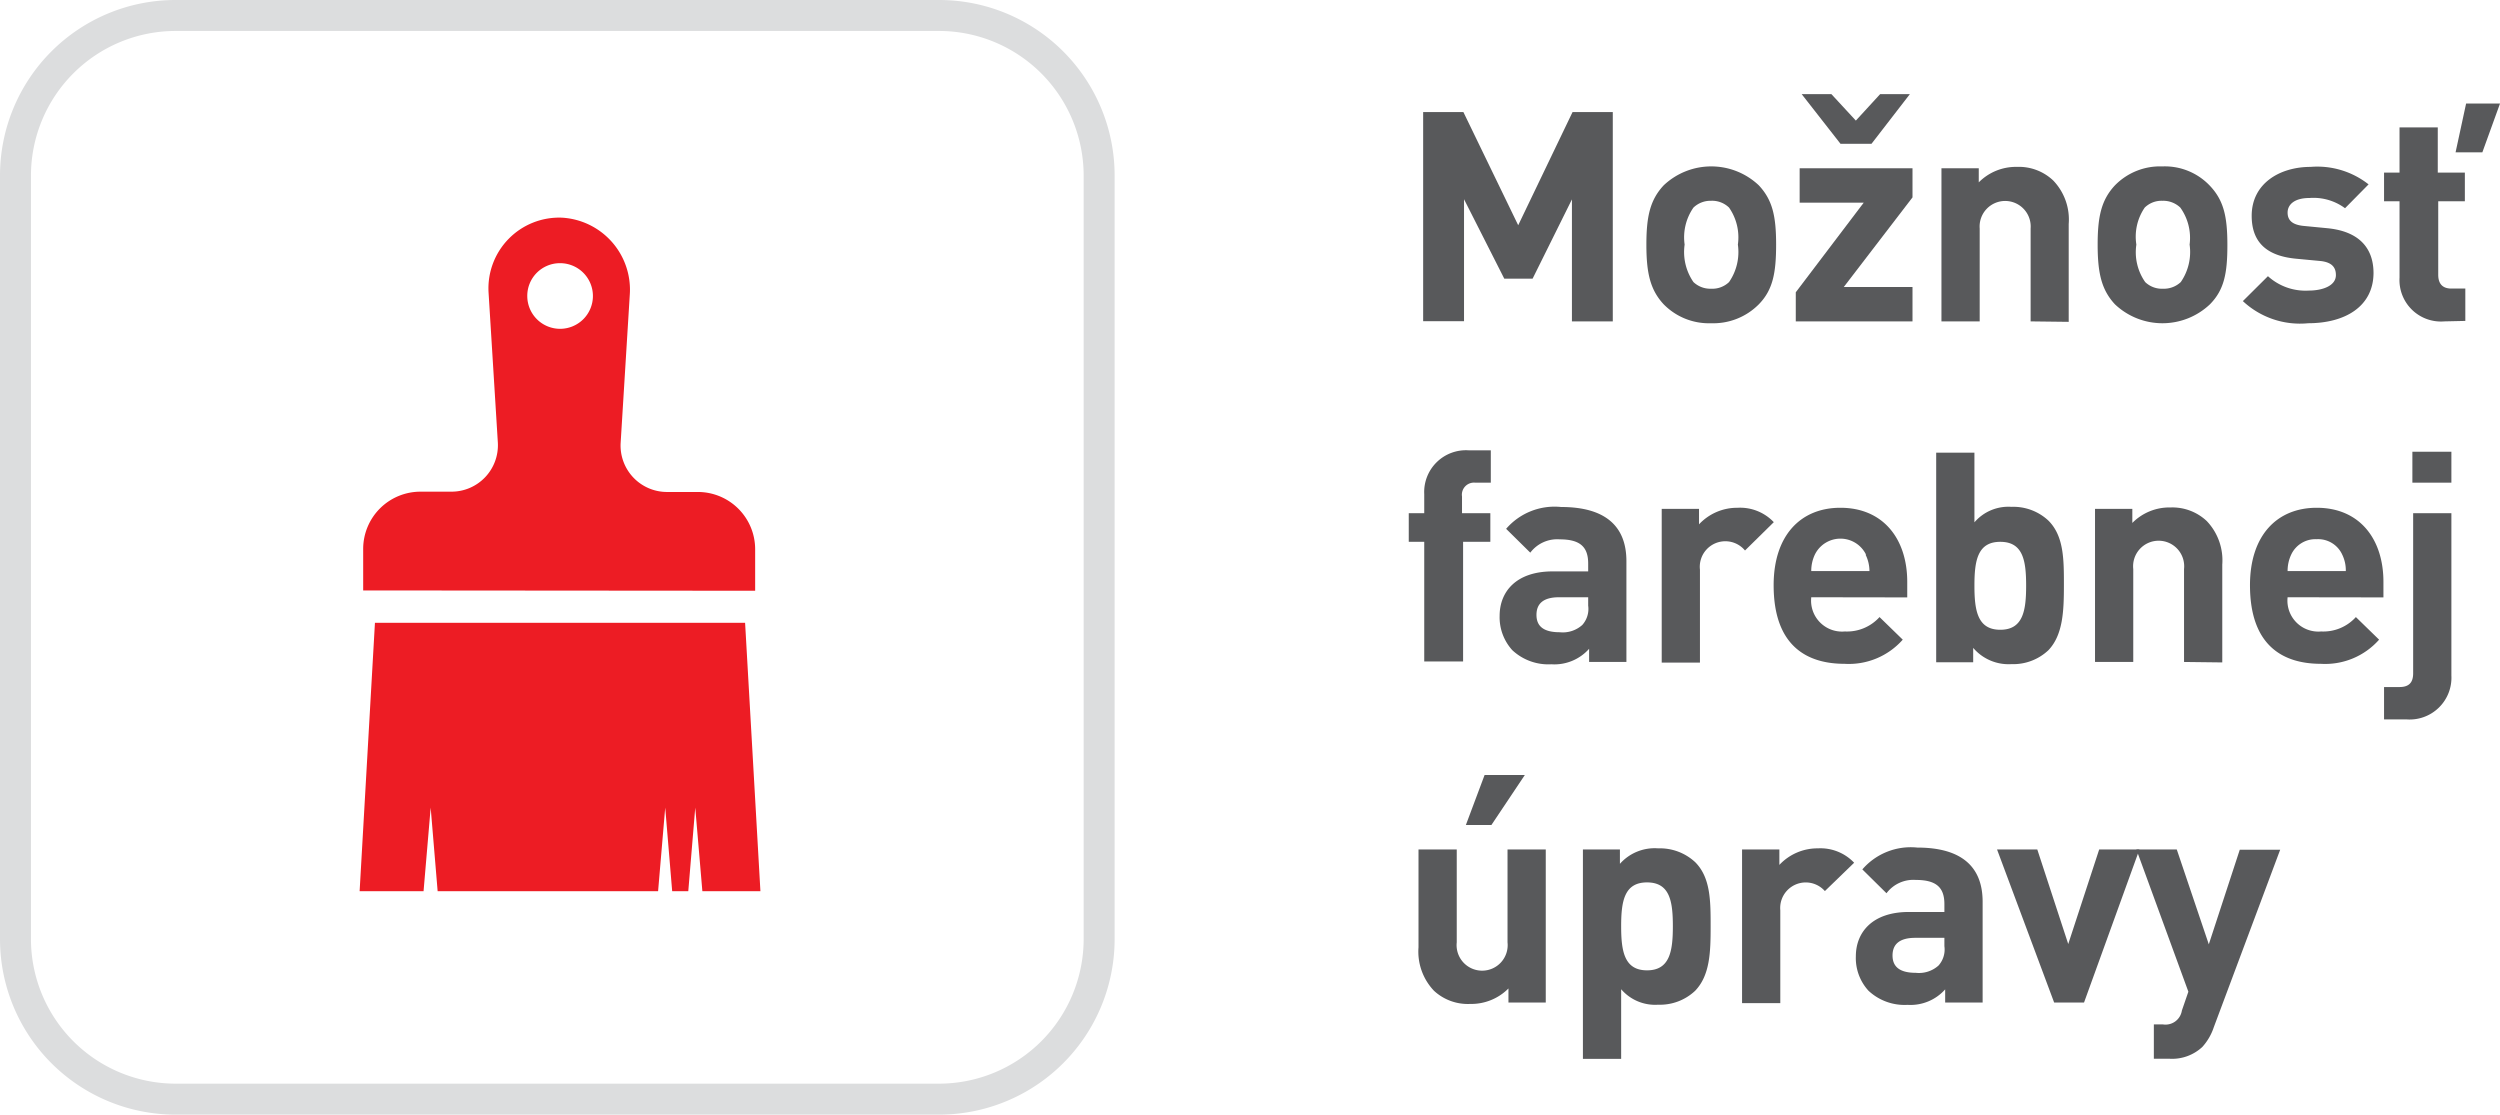 <svg xmlns="http://www.w3.org/2000/svg" viewBox="0 0 161.49 72"><defs><style>.cls-1{fill:#58595b;}.cls-2{fill:#ed1c24;}.cls-3{fill:#dcddde;}</style></defs><g id="Layer_2" data-name="Layer 2"><g id="Layer_1-2" data-name="Layer 1"><path class="cls-1" d="M101.54,20.76V12.88L99,18H97.17l-2.6-5.13v7.88H91.93V7.24h2.6l3.54,7.31,3.51-7.31h2.6V20.76Z"/><path class="cls-1" d="M113.61,19.66a4.14,4.14,0,0,1-3.08,1.22,4.09,4.09,0,0,1-3.06-1.22c-.89-.95-1.12-2.07-1.12-3.86s.23-2.88,1.12-3.83a4.47,4.47,0,0,1,6.14,0c.89.95,1.12,2,1.12,3.83S114.52,18.73,113.61,19.66Zm-1.92-6.25a1.57,1.57,0,0,0-1.16-.44,1.59,1.59,0,0,0-1.14.44,3.36,3.36,0,0,0-.57,2.39,3.41,3.41,0,0,0,.57,2.42,1.58,1.58,0,0,0,1.14.43,1.56,1.56,0,0,0,1.16-.43,3.41,3.41,0,0,0,.57-2.42A3.36,3.36,0,0,0,111.69,13.41Z"/><path class="cls-1" d="M116,20.76V18.88l4.39-5.79h-4.14V10.87h7.29v1.88l-4.44,5.79h4.44v2.22Zm4.89-11.47h-2l-2.51-3.21h1.92l1.58,1.71,1.57-1.71h1.92Z"/><path class="cls-1" d="M131.17,20.76v-6a1.65,1.65,0,1,0-3.29,0v6h-2.47V10.87h2.41v.91a3.38,3.38,0,0,1,2.47-1,3.22,3.22,0,0,1,2.34.88,3.64,3.64,0,0,1,1,2.81v6.32Z"/><path class="cls-1" d="M142.75,19.66a4.46,4.46,0,0,1-6.13,0c-.89-.95-1.12-2.07-1.12-3.86s.23-2.88,1.12-3.83a4.07,4.07,0,0,1,3.06-1.22A4,4,0,0,1,142.75,12c.9.95,1.13,2,1.13,3.83S143.67,18.73,142.75,19.66Zm-1.91-6.25a1.6,1.6,0,0,0-1.16-.44,1.55,1.55,0,0,0-1.14.44A3.32,3.32,0,0,0,138,15.8a3.36,3.36,0,0,0,.57,2.42,1.55,1.55,0,0,0,1.14.43,1.59,1.59,0,0,0,1.16-.43,3.41,3.41,0,0,0,.57-2.42A3.36,3.36,0,0,0,140.84,13.41Z"/><path class="cls-1" d="M149.1,20.88a5.4,5.4,0,0,1-4.22-1.43l1.62-1.61a3.6,3.6,0,0,0,2.64.93c.85,0,1.75-.29,1.75-1,0-.49-.25-.83-1-.91l-1.59-.15c-1.75-.17-2.85-.95-2.85-2.77,0-2.08,1.8-3.16,3.81-3.16A5.35,5.35,0,0,1,153,11.91l-1.52,1.54a3.43,3.43,0,0,0-2.3-.66c-1,0-1.41.45-1.41.94s.29.78,1,.86l1.55.15c2,.19,3,1.22,3,2.91C153.3,19.83,151.44,20.88,149.1,20.88Z"/><path class="cls-1" d="M157.9,20.76A2.68,2.68,0,0,1,155,17.93V13h-1V11.15h1V8.23h2.47v2.92h1.75V13H157.5v4.75c0,.57.27.89.85.89h.9v2.09Zm2.45-10.92h-1.73l.68-3.15h2.19Z"/><path class="cls-1" d="M94.51,35v7.73H92V35H91V33.15h1V31.92a2.7,2.7,0,0,1,2.89-2.83h1.41v2.09h-1a.78.78,0,0,0-.86.89v1.08h1.83V35Z"/><path class="cls-1" d="M102.65,42.76v-.85a3,3,0,0,1-2.44,1A3.41,3.41,0,0,1,97.69,42a3.16,3.16,0,0,1-.82-2.22c0-1.57,1.08-2.87,3.42-2.87h2.3V36.4c0-1.08-.53-1.56-1.84-1.56a2.18,2.18,0,0,0-1.9.86l-1.56-1.54a4.13,4.13,0,0,1,3.55-1.41c2.79,0,4.22,1.18,4.22,3.5v6.51Zm-.06-4.18h-1.88c-1,0-1.46.4-1.46,1.14s.47,1.12,1.5,1.12a1.88,1.88,0,0,0,1.46-.47,1.55,1.55,0,0,0,.38-1.25Z"/><path class="cls-1" d="M112.72,35.56a1.65,1.65,0,0,0-2.91,1.24v6h-2.47V32.87h2.41v1a3.37,3.37,0,0,1,2.49-1.07,3,3,0,0,1,2.34.93Z"/><path class="cls-1" d="M117,38.58a2,2,0,0,0,2.17,2.21,2.83,2.83,0,0,0,2.24-.93l1.5,1.46a4.65,4.65,0,0,1-3.76,1.56c-2.34,0-4.58-1.07-4.58-5.08,0-3.22,1.75-5,4.31-5,2.76,0,4.32,2,4.32,4.79v1Zm3.54-2.75a1.84,1.84,0,0,0-3.31,0,2.46,2.46,0,0,0-.23,1.06h3.76A2.45,2.45,0,0,0,120.51,35.83Z"/><path class="cls-1" d="M132.32,42a3.31,3.31,0,0,1-2.39.9,3,3,0,0,1-2.47-1.05v.93h-2.39V29.24h2.47v4.5a2.89,2.89,0,0,1,2.39-1,3.31,3.31,0,0,1,2.39.89c1,1,1,2.51,1,4.16S133.27,41,132.32,42Zm-3.11-7c-1.48,0-1.67,1.24-1.67,2.83s.19,2.85,1.67,2.85,1.67-1.25,1.67-2.85S130.69,35,129.21,35Z"/><path class="cls-1" d="M141.08,42.76v-6a1.65,1.65,0,1,0-3.28,0v6h-2.47V32.87h2.41v.91a3.36,3.36,0,0,1,2.47-1,3.24,3.24,0,0,1,2.34.88,3.68,3.68,0,0,1,1,2.81v6.32Z"/><path class="cls-1" d="M147.77,38.58a2,2,0,0,0,2.17,2.21,2.83,2.83,0,0,0,2.24-.93l1.5,1.46a4.65,4.65,0,0,1-3.76,1.56c-2.34,0-4.58-1.07-4.58-5.08,0-3.22,1.75-5,4.31-5,2.76,0,4.31,2,4.31,4.79v1Zm3.53-2.75a1.71,1.71,0,0,0-1.65-1,1.73,1.73,0,0,0-1.65,1,2.46,2.46,0,0,0-.23,1.06h3.76A2.32,2.32,0,0,0,151.3,35.83Z"/><path class="cls-1" d="M155.45,46.47H154V44.38h1c.63,0,.88-.31.88-.89V33.15h2.47V43.64A2.7,2.7,0,0,1,155.45,46.47Zm.38-15.29v-2h2.52v2Z"/><path class="cls-1" d="M97.44,64.76v-.91a3.38,3.38,0,0,1-2.47,1A3.22,3.22,0,0,1,92.63,64a3.67,3.67,0,0,1-1-2.81V54.87H94.1v6a1.65,1.65,0,1,0,3.28,0v-6h2.47v9.89Zm-1.1-11.47H94.69l1.21-3.23h2.6Z"/><path class="cls-1" d="M109.5,64a3.31,3.31,0,0,1-2.39.9,2.89,2.89,0,0,1-2.39-1v4.5h-2.47V54.87h2.39v.93a3,3,0,0,1,2.47-1,3.35,3.35,0,0,1,2.39.89c1,1,1,2.51,1,4.16S110.46,63,109.5,64Zm-3.11-7c-1.48,0-1.67,1.24-1.67,2.83s.19,2.85,1.67,2.85,1.67-1.25,1.67-2.85S107.87,57,106.39,57Z"/><path class="cls-1" d="M117.88,57.56A1.65,1.65,0,0,0,115,58.8v6h-2.47V54.87h2.41v1a3.37,3.37,0,0,1,2.49-1.07,3,3,0,0,1,2.34.93Z"/><path class="cls-1" d="M125.65,64.76v-.85a3,3,0,0,1-2.43,1A3.41,3.41,0,0,1,120.7,64a3.12,3.12,0,0,1-.82-2.22c0-1.57,1.08-2.87,3.42-2.87h2.3V58.4c0-1.08-.53-1.56-1.85-1.56a2.17,2.17,0,0,0-1.89.86l-1.56-1.54a4.13,4.13,0,0,1,3.55-1.41c2.79,0,4.22,1.18,4.22,3.5v6.51Zm-.05-4.18h-1.88c-1,0-1.47.4-1.47,1.14s.48,1.12,1.5,1.12a1.89,1.89,0,0,0,1.47-.47,1.55,1.55,0,0,0,.38-1.25Z"/><path class="cls-1" d="M134.62,64.76h-1.93L129,54.87h2.6l2,6.11,2-6.11h2.6Z"/><path class="cls-1" d="M143,66.36a3.55,3.55,0,0,1-.74,1.27,2.86,2.86,0,0,1-2.13.76h-1V66.17h.57a1.07,1.07,0,0,0,1.24-.89l.42-1.22L138,54.87h2.61L142.68,61l2-6.11h2.61Z"/><path class="cls-2" d="M48.78,38.16V35.48a3.7,3.7,0,0,0-3.69-3.7h-2a3,3,0,0,1-3-3.15l.59-9.57a4.66,4.66,0,0,0-4.39-5,4.57,4.57,0,0,0-4.73,4.85l.6,9.7a3,3,0,0,1-3,3.15h-2a3.7,3.7,0,0,0-3.7,3.7v2.68ZM36.18,17a2.12,2.12,0,1,1-2.12,2.12A2.11,2.11,0,0,1,36.18,17Z"/><polygon class="cls-2" points="27.36 57.57 27.82 52.17 28.27 57.57 42.51 57.57 42.97 52.17 43.42 57.57 44.46 57.57 44.91 52.17 45.37 57.57 49.12 57.57 48.13 40.23 24.22 40.23 23.23 57.57 27.36 57.57"/><path class="cls-3" d="M60.66,2A9.35,9.35,0,0,1,70,11.34V60.66A9.35,9.35,0,0,1,60.66,70H11.34A9.35,9.35,0,0,1,2,60.66V11.34A9.35,9.35,0,0,1,11.34,2H60.66m0-2H11.34A11.34,11.34,0,0,0,0,11.34V60.66A11.34,11.34,0,0,0,11.34,72H60.66A11.34,11.34,0,0,0,72,60.66V11.34A11.34,11.34,0,0,0,60.66,0Z"/></g></g></svg>